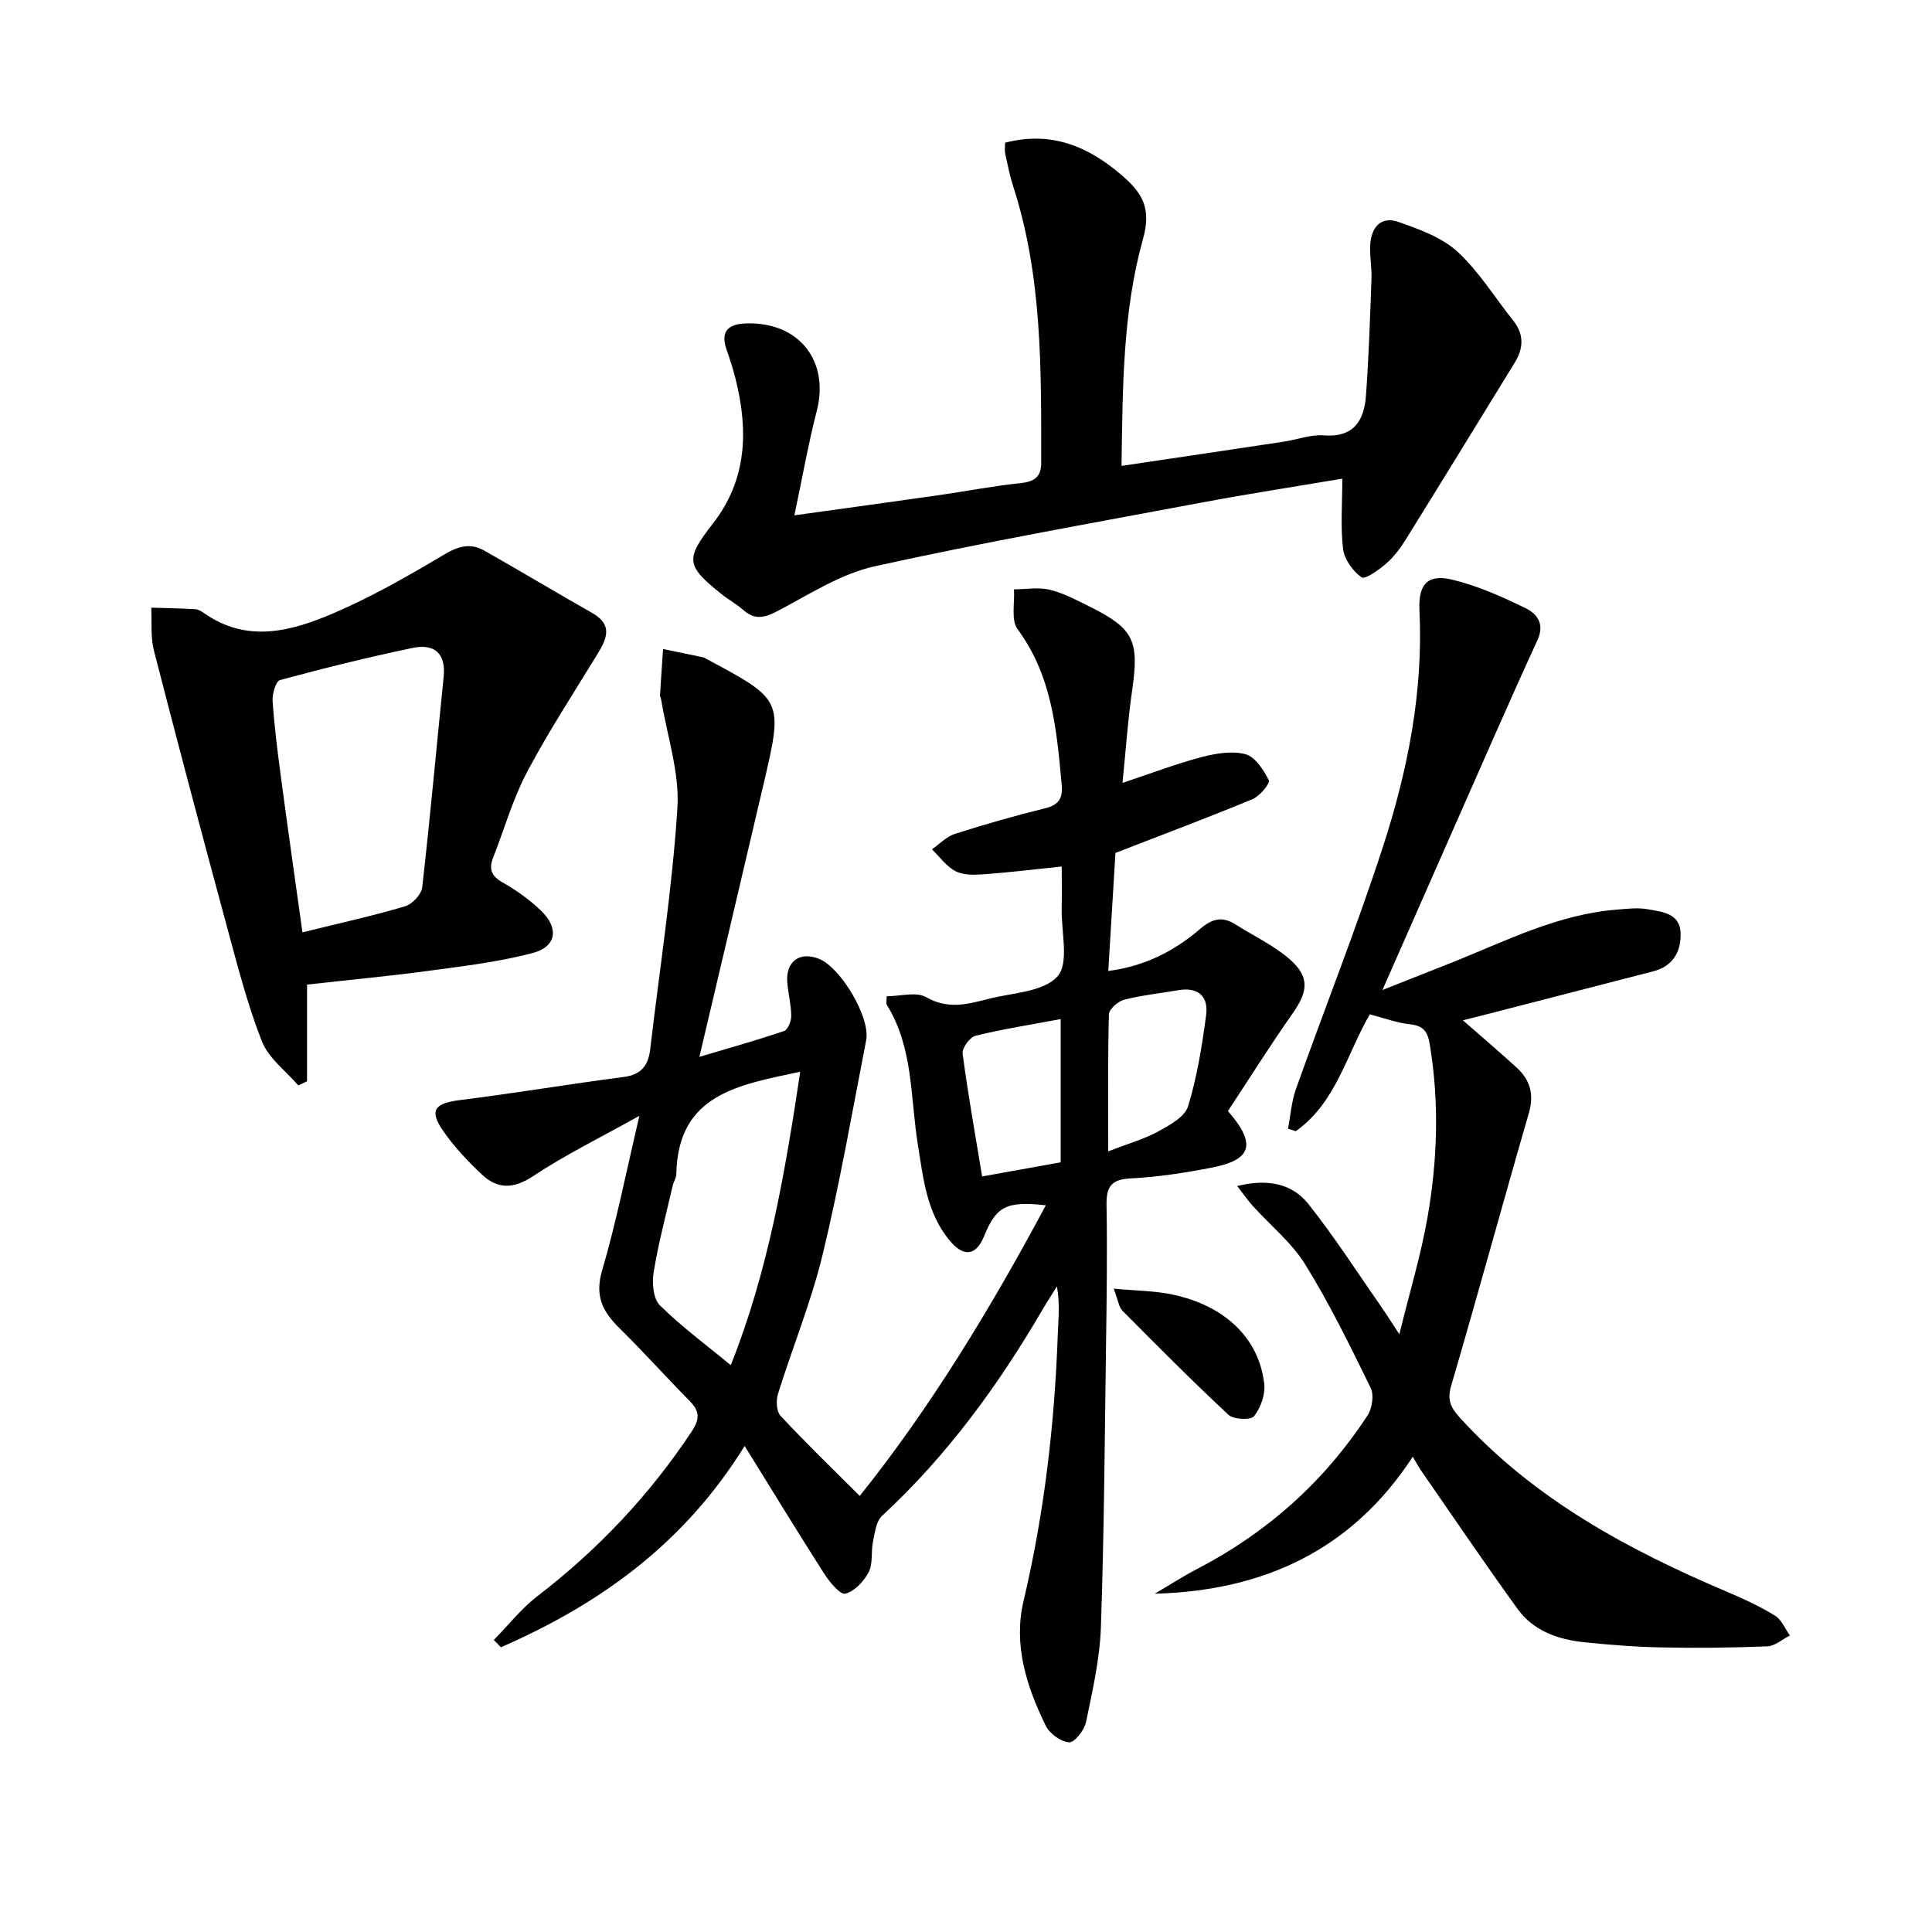 <svg enable-background="new 0 0 400 400" viewBox="0 0 400 400" xmlns="http://www.w3.org/2000/svg"><g fill="#010100"><path d="m254.23 230.03c5.97 6.85 4.96 10.12-3.42 11.73-5.53 1.07-11.15 1.94-16.77 2.22-4.04.21-5.01 1.79-4.94 5.52.16 9.66.03 19.33-.11 28.99-.27 19.47-.39 38.95-1.06 58.42-.23 6.57-1.73 13.14-3.08 19.62-.35 1.67-2.39 4.28-3.5 4.2-1.73-.12-4.05-1.81-4.85-3.45-3.96-8.14-6.75-16.68-4.57-25.89 4.3-18.19 6.42-36.63 7.08-55.28.11-3.11.46-6.22-.19-9.78-.97 1.57-1.98 3.12-2.92 4.72-9.19 15.75-19.83 30.35-33.29 42.8-1.24 1.15-1.49 3.54-1.88 5.42-.43 2.06.04 4.48-.88 6.23-.99 1.9-2.93 3.97-4.83 4.45-1.06.26-3.23-2.36-4.32-4.05-5.44-8.49-10.68-17.1-16.53-26.53-12.63 20.41-30.17 32.8-50.46 41.68-.49-.5-.98-1.01-1.47-1.51 2.99-3.04 5.67-6.49 9.01-9.06 12.53-9.63 23.2-20.9 31.94-34.08 1.76-2.66 1.67-4.25-.42-6.36-4.9-4.97-9.56-10.18-14.53-15.07-3.46-3.4-5.13-6.64-3.59-11.89 2.93-9.99 4.95-20.25 7.73-32.06-8.13 4.54-15.32 8.05-21.93 12.44-4.07 2.7-7.36 2.82-10.67-.28-2.89-2.71-5.66-5.66-7.93-8.89-3.08-4.38-1.92-5.87 3.37-6.53 11.32-1.41 22.58-3.31 33.9-4.78 3.66-.48 5.11-2.39 5.5-5.76 1.95-16.63 4.56-33.22 5.63-49.91.47-7.38-2.14-14.96-3.36-22.45-.05-.33-.26-.65-.24-.97.19-3.17.42-6.35.63-9.52 2.8.58 5.6 1.15 8.4 1.74.16.03.29.16.44.24 16.01 8.54 16.04 8.55 12 25.85-4.33 18.55-8.73 37.08-13.32 56.61 6.35-1.89 11.98-3.46 17.51-5.34.8-.27 1.52-2.05 1.51-3.13-.02-2.31-.63-4.6-.82-6.92-.36-4.35 2.54-6.49 6.53-4.92 4.53 1.78 10.71 12.15 9.8 16.87-2.88 14.82-5.47 29.71-9.01 44.37-2.37 9.79-6.24 19.21-9.25 28.86-.43 1.37-.31 3.63.55 4.55 5.18 5.56 10.65 10.85 16.38 16.57 14.68-18.34 27.09-38.8 38.53-60.18-8.17-.9-10.26.2-12.78 6.39-1.64 4.02-4.15 4.43-7.05 1.01-4.87-5.77-5.55-13.03-6.68-20.04-1.57-9.75-.9-19.97-6.41-28.85-.21-.34-.03-.94-.03-1.79 2.83 0 6.14-.99 8.19.2 4.49 2.59 8.6 1.45 12.86.35 4.96-1.27 11.42-1.42 14.31-4.66 2.45-2.75.78-9.2.87-14.01.06-2.81.01-5.62.01-8.74-5.66.59-10.86 1.23-16.08 1.61-1.96.14-4.22.22-5.87-.62-1.92-.98-3.3-2.98-4.92-4.55 1.58-1.1 3.01-2.64 4.76-3.2 6.16-1.97 12.38-3.74 18.66-5.29 2.87-.71 3.7-2.09 3.44-4.91-1.04-11.28-1.97-22.48-9.12-32.15-1.41-1.9-.57-5.47-.76-8.27 2.48-.01 5.07-.49 7.41.08 2.86.7 5.57 2.15 8.25 3.48 9.18 4.56 10.3 7.08 8.81 17.34-.9 6.17-1.31 12.41-2 19.17 5.83-1.94 10.93-3.9 16.18-5.29 2.98-.79 6.4-1.4 9.25-.66 2.02.52 3.79 3.26 4.87 5.41.31.62-1.88 3.29-3.38 3.91-9.19 3.81-18.52 7.3-28.38 11.13-.46 7.65-.95 15.72-1.48 24.44 7.55-.98 13.65-4.12 18.93-8.64 2.57-2.2 4.63-2.76 7.41-.99 3.76 2.39 7.92 4.31 11.23 7.21 4.19 3.67 3.78 6.7.58 11.23-4.67 6.64-8.99 13.54-13.38 20.19zm-88.55-8.14c-12.7 2.73-25.37 4.59-25.65 21.22-.01.79-.57 1.56-.75 2.36-1.38 5.97-2.96 11.9-3.95 17.94-.36 2.21-.1 5.46 1.28 6.83 4.41 4.38 9.48 8.1 14.69 12.4 7.76-19.47 11.23-39.78 14.38-60.75zm53.92-10.9c-6.33 1.19-12.04 2.07-17.64 3.46-1.17.29-2.81 2.54-2.66 3.68 1.09 8.34 2.59 16.63 4.04 25.44 5.67-1.02 10.95-1.97 16.26-2.92 0-10.01 0-19.44 0-29.66zm9.85 27.38c4.24-1.64 7.47-2.54 10.33-4.11 2.37-1.3 5.53-3.02 6.2-5.22 1.87-6.11 2.89-12.53 3.74-18.89.51-3.84-1.65-5.84-5.75-5.14-3.74.64-7.54 1.03-11.21 1.97-1.28.33-3.14 1.95-3.17 3.02-.25 9.09-.14 18.19-.14 28.37z"/><path d="m286.22 204.97c5.67-2.24 10.1-3.98 14.51-5.74 11.08-4.43 21.81-9.94 33.99-10.9 2.14-.17 4.36-.46 6.43-.08 3.01.55 6.78.8 6.81 5.14.03 3.8-1.68 6.69-5.71 7.72-11.57 2.97-23.13 5.97-34.69 8.95-1.41.37-2.83.71-4.68 1.18 3.95 3.46 7.58 6.56 11.11 9.78 2.82 2.57 3.66 5.56 2.54 9.45-5.45 18.8-10.58 37.68-16.09 56.46-.87 2.96-.03 4.56 1.77 6.54 15.37 16.92 34.88 27.42 55.56 36.18 3.34 1.42 6.67 2.97 9.75 4.87 1.35.83 2.06 2.7 3.06 4.09-1.56.79-3.09 2.19-4.68 2.25-7.32.29-14.66.37-21.98.22-5.3-.1-10.61-.53-15.9-1.07-5.44-.56-10.54-2.34-13.85-6.93-6.79-9.4-13.29-19.01-19.9-28.54-.56-.8-1.01-1.67-1.77-2.94-12.58 19.3-30.83 27.76-53.42 28.36 2.96-1.74 5.86-3.61 8.9-5.19 14.47-7.54 26.25-18.08 35.16-31.73.96-1.47 1.36-4.22.64-5.7-4.23-8.65-8.48-17.35-13.53-25.52-2.81-4.55-7.22-8.1-10.87-12.14-1.03-1.14-1.9-2.41-3.24-4.13 6.32-1.55 11.39-.52 14.77 3.75 5.45 6.87 10.21 14.3 15.24 21.51.93 1.33 1.78 2.71 3.57 5.44 2.19-8.95 4.48-16.47 5.82-24.15 2.07-11.8 2.46-23.7.52-35.64-.45-2.79-1.21-4.07-4.12-4.39-2.75-.3-5.43-1.31-8.34-2.06-4.82 8.32-7.01 18.34-15.33 24.19-.53-.17-1.06-.35-1.6-.52.53-2.73.71-5.58 1.63-8.18 5.96-16.73 12.52-33.26 18.01-50.14 5.15-15.84 8.39-32.14 7.57-49.01-.26-5.43 1.74-7.55 6.78-6.34 5.24 1.26 10.31 3.52 15.18 5.9 2.25 1.1 4.06 3.14 2.5 6.56-5.95 12.96-11.63 26.05-17.4 39.09-4.68 10.64-9.36 21.27-14.72 33.41z"/><path d="m277.91 99.1c-9.51 1.61-19.47 3.14-29.38 5-22.5 4.22-45.06 8.2-67.4 13.14-6.89 1.53-13.29 5.62-19.66 9.02-2.81 1.5-4.97 2.35-7.58.04-1.36-1.21-3-2.1-4.43-3.24-7.5-5.96-7.6-7.29-1.85-14.68 7.06-9.07 7.35-19.28 4.69-29.89-.52-2.09-1.19-4.14-1.89-6.17-1.32-3.85.49-5.24 4.06-5.36 10.92-.36 17.31 7.73 14.63 18.14-1.76 6.83-2.98 13.79-4.63 21.59 10.65-1.48 20.11-2.77 29.57-4.12 5.75-.82 11.46-1.94 17.23-2.54 2.85-.3 4.3-1.26 4.3-4.18 0-19.3.25-38.61-5.81-57.3-.71-2.2-1.15-4.5-1.65-6.77-.14-.62-.02-1.29-.02-2.23 9.56-2.49 17.26.75 24.26 6.82 4.09 3.55 6.1 6.69 4.3 13.1-4.22 15.06-4.21 30.79-4.45 46.99 11.61-1.73 22.58-3.35 33.55-5.01 2.79-.42 5.6-1.52 8.33-1.31 6.25.48 8.35-3.1 8.73-8.25.59-8.06.85-16.14 1.14-24.22.08-2.32-.4-4.66-.26-6.98.21-3.57 2.17-6.03 5.85-4.74 4.28 1.51 8.94 3.17 12.18 6.13 4.47 4.09 7.73 9.48 11.56 14.27 2.3 2.87 2.16 5.76.32 8.75-7.49 12.17-14.94 24.36-22.49 36.5-1.13 1.82-2.46 3.63-4.06 5.03-1.53 1.34-4.43 3.41-5.15 2.9-1.81-1.27-3.56-3.71-3.83-5.87-.55-4.54-.16-9.19-.16-14.56z"/><path d="m63.57 203.85v20.02c-.6.29-1.2.58-1.81.86-2.58-3.01-6.16-5.63-7.53-9.11-3.01-7.67-5.07-15.73-7.23-23.71-5.16-19.04-10.22-38.1-15.13-57.2-.73-2.83-.4-5.93-.56-8.9 3.03.09 6.05.14 9.07.31.62.03 1.28.4 1.81.78 8.94 6.34 18.14 3.8 26.88.05 7.91-3.39 15.45-7.71 22.86-12.12 2.93-1.75 5.45-2.46 8.31-.85 7.49 4.23 14.86 8.68 22.35 12.92 4.42 2.5 3.01 5.41 1.04 8.63-4.94 8.08-10.13 16.03-14.55 24.39-2.92 5.54-4.65 11.71-6.96 17.58-.93 2.37-.46 3.85 1.94 5.2 2.87 1.62 5.63 3.6 7.99 5.88 3.7 3.58 3.18 7.41-1.73 8.72-7.15 1.9-14.61 2.75-21.97 3.75-8.17 1.09-16.41 1.86-24.78 2.8zm-.95-10.82c8.14-2.01 14.77-3.46 21.25-5.39 1.48-.44 3.37-2.45 3.54-3.91 1.66-14.49 2.95-29.03 4.44-43.54.52-5.02-2.01-6.97-6.45-6.04-9.21 1.93-18.35 4.19-27.43 6.65-.87.24-1.63 2.88-1.53 4.35.36 5.28 1.03 10.54 1.73 15.78 1.39 10.44 2.88 20.87 4.45 32.1z"/><path d="m230.58 266.8c4.67.44 8.53.44 12.22 1.23 10.87 2.32 17.85 9.05 18.95 18.48.26 2.18-.74 4.95-2.11 6.7-.65.84-4.23.7-5.29-.28-7.52-7-14.75-14.3-21.99-21.59-.72-.73-.84-2.06-1.78-4.54z"/></g></svg>